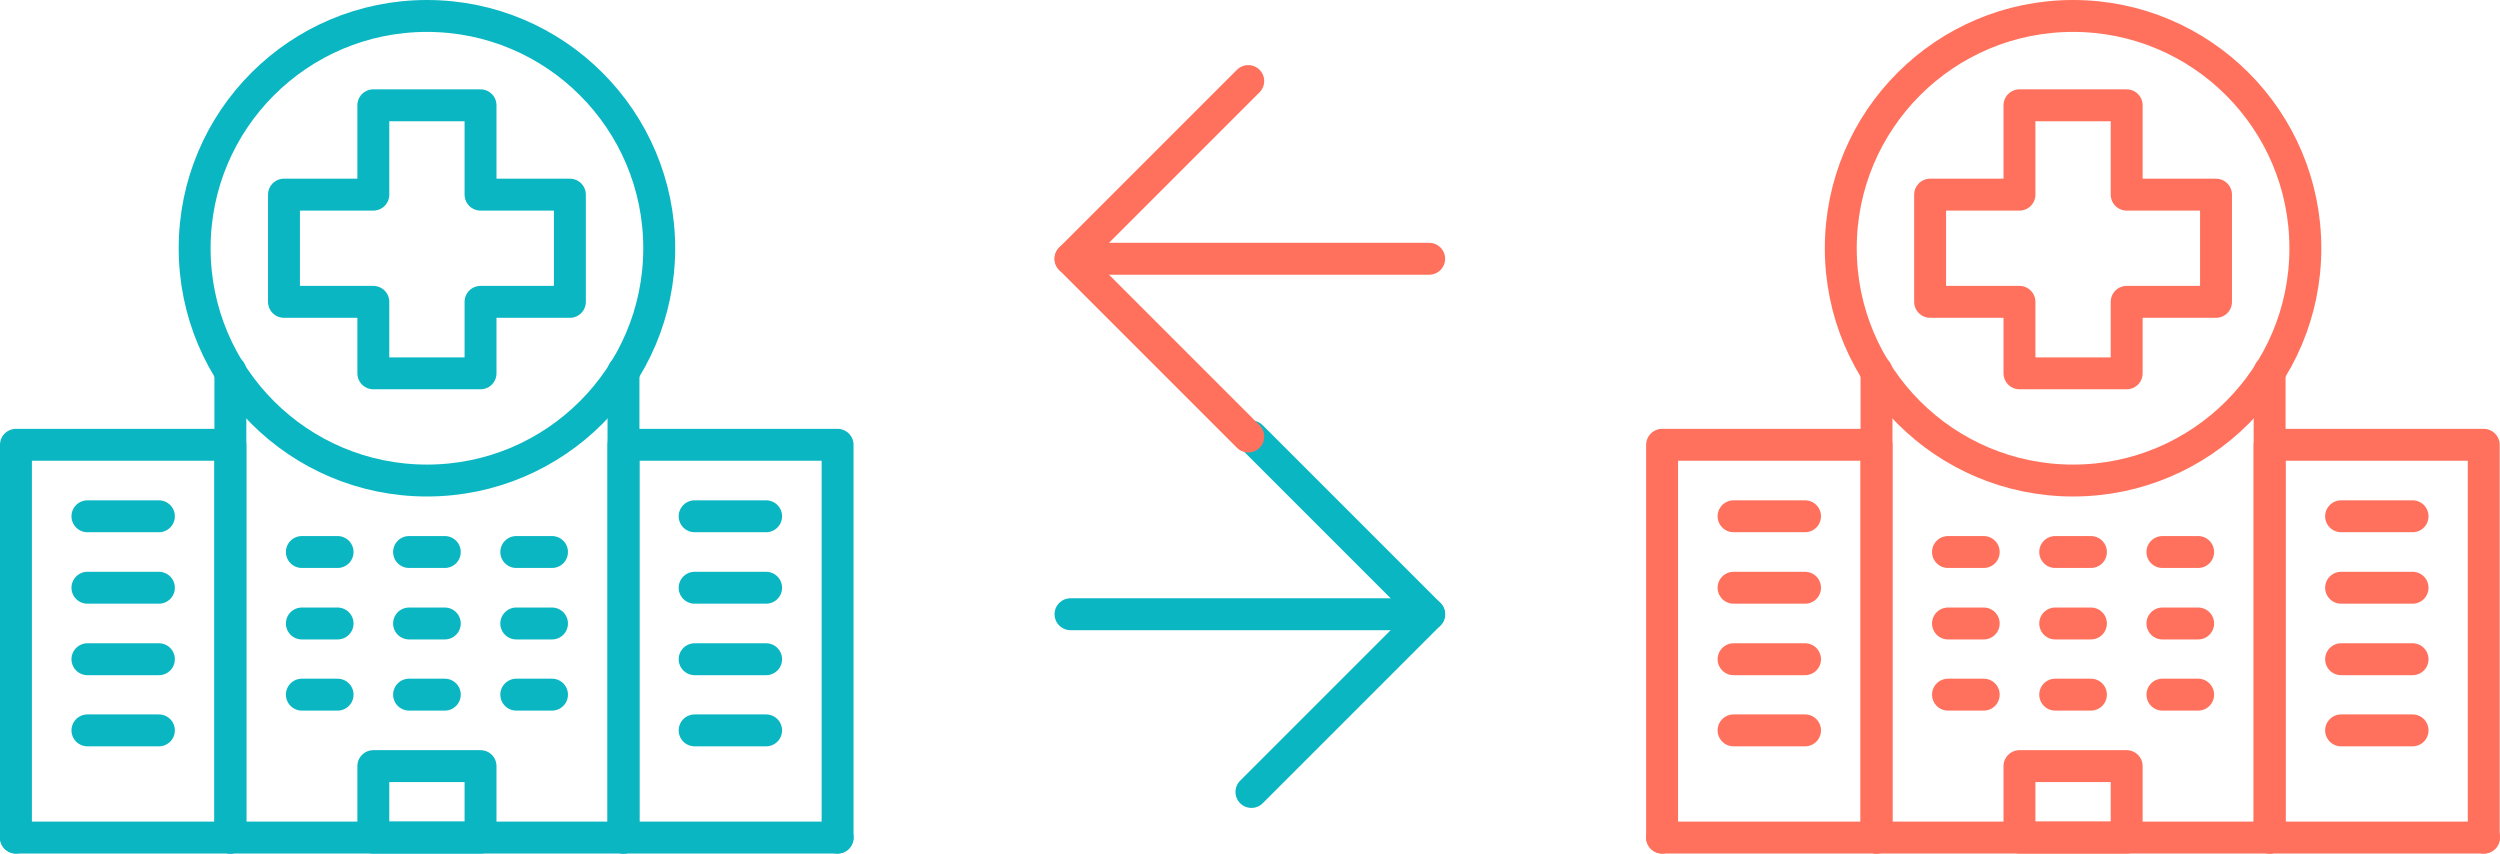 <svg xmlns="http://www.w3.org/2000/svg" width="78.35" height="26.75" viewBox="0 0 78.35 26.75"><defs><style>.a,.b{fill:none;stroke-linecap:round;stroke-linejoin:round;}.a{stroke:#0ab6c2;}.b{stroke:#ff715c;}</style></defs><title>05-picto</title><line class="a" x1="19.54" y1="11.64" x2="19.54" y2="26.25"/><line class="a" x1="7.22" y1="26.25" x2="7.22" y2="11.63"/><polyline class="a" points="19.54 26.25 19.54 13.94 26.25 13.94 26.25 26.25"/><polyline class="a" points="0.5 26.25 0.5 13.94 7.22 13.94 7.22 26.25"/><line class="a" x1="0.5" y1="26.25" x2="26.25" y2="26.25"/><circle class="a" cx="13.38" cy="7.78" r="7.28"/><polygon class="a" points="17.86 6.1 15.06 6.1 15.06 3.3 11.7 3.3 11.7 6.1 8.9 6.1 8.9 9.46 11.7 9.46 11.7 11.7 15.06 11.7 15.06 9.46 17.86 9.46 17.86 6.1"/><line class="a" x1="2.74" y1="16.18" x2="4.98" y2="16.18"/><line class="a" x1="2.74" y1="18.42" x2="4.98" y2="18.42"/><line class="a" x1="2.74" y1="20.66" x2="4.98" y2="20.66"/><line class="a" x1="2.74" y1="22.89" x2="4.98" y2="22.89"/><line class="a" x1="21.77" y1="16.18" x2="24.01" y2="16.18"/><line class="a" x1="21.77" y1="18.42" x2="24.01" y2="18.42"/><line class="a" x1="21.77" y1="20.66" x2="24.01" y2="20.66"/><line class="a" x1="21.77" y1="22.89" x2="24.01" y2="22.89"/><line class="a" x1="9.46" y1="17.3" x2="10.58" y2="17.3"/><line class="a" x1="9.46" y1="19.54" x2="10.58" y2="19.54"/><line class="a" x1="9.46" y1="21.77" x2="10.58" y2="21.77"/><line class="a" x1="12.82" y1="17.3" x2="13.94" y2="17.3"/><line class="a" x1="12.82" y1="19.54" x2="13.94" y2="19.54"/><line class="a" x1="12.82" y1="21.77" x2="13.94" y2="21.77"/><line class="a" x1="16.18" y1="17.3" x2="17.3" y2="17.3"/><line class="a" x1="16.18" y1="19.54" x2="17.3" y2="19.54"/><line class="a" x1="16.18" y1="21.77" x2="17.3" y2="21.77"/><rect class="a" x="11.7" y="24.01" width="3.36" height="2.24"/><line class="b" x1="71.13" y1="11.64" x2="71.13" y2="26.25"/><line class="b" x1="58.81" y1="26.25" x2="58.81" y2="11.63"/><polyline class="b" points="71.13 26.25 71.13 13.94 77.84 13.94 77.84 26.25"/><polyline class="b" points="52.09 26.25 52.09 13.94 58.81 13.94 58.81 26.25"/><line class="b" x1="52.09" y1="26.25" x2="77.85" y2="26.25"/><circle class="b" cx="64.97" cy="7.78" r="7.28"/><polygon class="b" points="69.45 6.1 66.65 6.1 66.65 3.3 63.29 3.3 63.29 6.1 60.49 6.1 60.49 9.46 63.29 9.46 63.29 11.7 66.65 11.7 66.65 9.46 69.45 9.46 69.45 6.1"/><line class="b" x1="54.33" y1="16.18" x2="56.57" y2="16.18"/><line class="b" x1="54.33" y1="18.42" x2="56.57" y2="18.42"/><line class="b" x1="54.33" y1="20.66" x2="56.57" y2="20.66"/><line class="b" x1="54.33" y1="22.89" x2="56.57" y2="22.89"/><line class="b" x1="73.37" y1="16.18" x2="75.61" y2="16.18"/><line class="b" x1="73.37" y1="18.42" x2="75.61" y2="18.42"/><line class="b" x1="73.37" y1="20.66" x2="75.61" y2="20.66"/><line class="b" x1="73.37" y1="22.89" x2="75.61" y2="22.89"/><line class="b" x1="61.05" y1="17.3" x2="62.17" y2="17.3"/><line class="b" x1="61.05" y1="19.54" x2="62.17" y2="19.54"/><line class="b" x1="61.05" y1="21.77" x2="62.17" y2="21.77"/><line class="b" x1="64.41" y1="17.3" x2="65.53" y2="17.3"/><line class="b" x1="64.41" y1="19.54" x2="65.53" y2="19.54"/><line class="b" x1="64.41" y1="21.77" x2="65.53" y2="21.77"/><line class="b" x1="67.77" y1="17.3" x2="68.89" y2="17.3"/><line class="b" x1="67.77" y1="19.54" x2="68.89" y2="19.54"/><line class="b" x1="67.77" y1="21.77" x2="68.89" y2="21.77"/><rect class="b" x="63.29" y="24.01" width="3.36" height="2.24"/><polyline class="a" points="39.22 13.68 44.79 19.25 39.22 24.82"/><line class="a" x1="44.79" y1="19.25" x2="33.55" y2="19.25"/><polyline class="b" points="39.12 2.54 33.55 8.11 39.12 13.68"/><line class="b" x1="33.55" y1="8.11" x2="44.79" y2="8.11"/></svg>